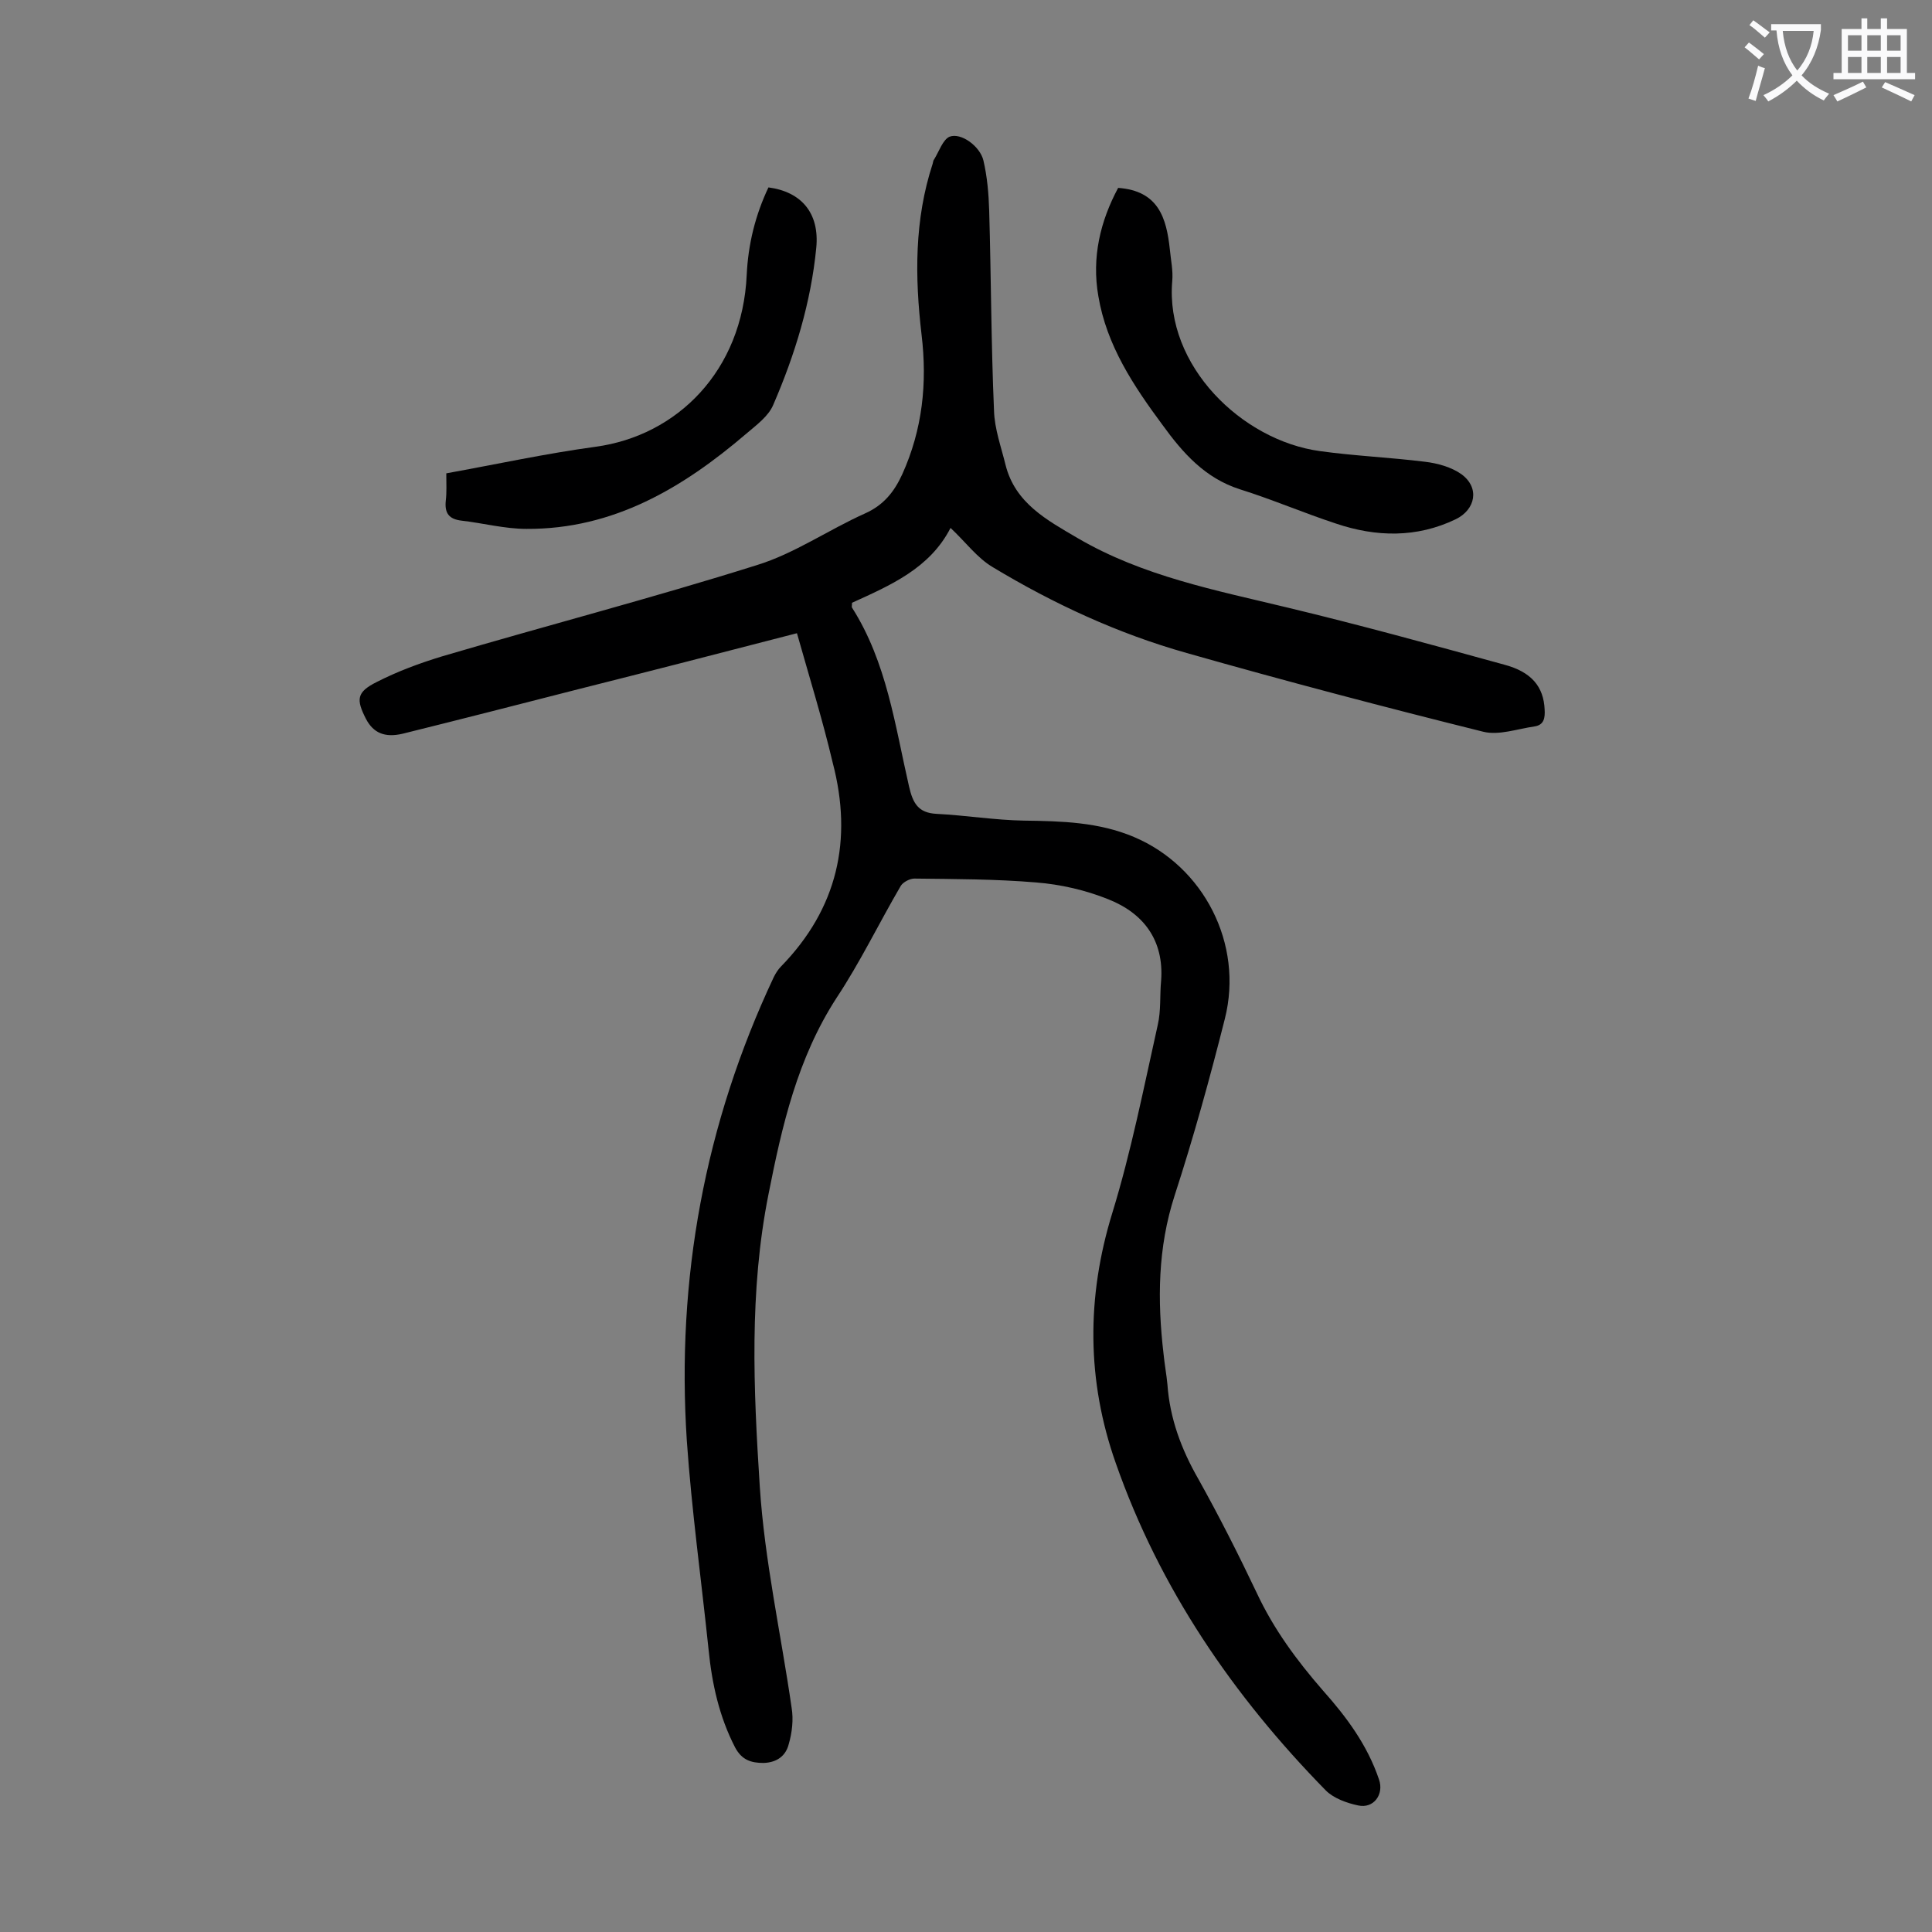 <svg enable-background="new 0 0 400 400" viewBox="0 0 400 400" xmlns="http://www.w3.org/2000/svg"><rect x="0" y="0" width="400" height="400" fill="#808080" stroke="none"/><g fill="#000001"><path d="m165 131.1c-15.8 4.1-30.6 7.9-45.3 11.6-12.1 3.1-24.2 6.2-36.3 9.2-3.8.9-6.1-.2-7.6-3-2.1-4.1-2-5.6 2.2-7.7 4.3-2.2 8.9-3.9 13.5-5.3 21.7-6.4 43.6-12.1 65.2-18.9 7.8-2.4 14.8-7.3 22.4-10.7 3.8-1.7 6-4.4 7.7-8.1 4.2-9.3 5.2-18.9 4-28.9-1.4-12-1.5-23.8 2.3-35.4.1-.3.1-.7.3-.9 1-1.6 1.8-4.1 3.2-4.7 2.4-.9 6.3 2 7 4.9.8 3.4 1.1 7 1.2 10.4.4 13.8.4 27.6 1 41.4.1 3.8 1.5 7.6 2.4 11.3 2 7.9 8.6 11.4 14.9 15.1 13.5 7.9 28.6 10.8 43.5 14.4 15 3.6 29.9 7.7 44.8 11.8 5.7 1.5 8.2 4.6 8.4 9.3.1 1.7-.1 3.2-2.1 3.5-3.5.5-7.4 1.9-10.6 1.1-20.5-5.1-41-10.5-61.4-16.3-14.2-4-27.6-10.2-40.2-17.8-3.2-1.9-5.6-5.2-8.7-8.1-4.3 8.4-12.5 11.9-20.4 15.5 0 .6-.1.9 0 1 7.2 11.3 8.9 24.4 11.8 37 .8 3.5 1.9 5.5 5.7 5.7 6 .3 12.1 1.3 18.1 1.4 7.8.1 15.5.3 22.8 3.4 14.4 6.1 22.7 22.1 18.8 37.6-3.1 12.3-6.5 24.6-10.4 36.6-3.5 10.8-3.6 21.7-2.3 32.8.2 2.1.6 4.2.8 6.3.5 7.1 2.9 13.5 6.4 19.6 4.3 7.7 8.3 15.6 12.1 23.6 3.5 7.5 8.3 14 13.7 20.2 4.9 5.5 9.2 11.3 11.6 18.4 1.1 3.1-1.1 6.1-4.3 5.4-2.4-.5-5.1-1.5-6.7-3.1-19.2-19.6-34.4-41.8-43.5-67.8-6-17-6.1-34.3-.7-51.8 3.9-12.7 6.5-25.9 9.4-38.9.7-3 .4-6.2.7-9.2.6-8.3-3.6-13.9-10.9-16.8-4.7-1.9-9.9-3.1-15-3.5-8.3-.7-16.8-.7-25.2-.8-.9 0-2.3.7-2.8 1.5-4.5 7.7-8.4 15.8-13.3 23.2-8.1 12.5-11.3 26.5-14.1 40.7-4 20.1-3.1 40.2-1.8 60.4 1 15.5 4.4 30.6 6.6 45.9.4 2.4.1 5.1-.6 7.5-.6 2.4-2.4 3.8-5.2 3.9-2.6 0-4.5-.6-5.9-3.2-3.3-6.4-4.8-13.2-5.5-20.3-1.5-14.4-3.5-28.8-4.5-43.2-2.2-33.5 3.7-65.6 18-96 .4-.8.9-1.6 1.5-2.2 11.7-12 14.9-26.2 10.7-42.2-2.1-8.9-4.8-17.6-7.4-26.8z"/><path d="m231.5 38.9c8.4.6 10 6.3 10.7 12.7.2 2.2.7 4.4.5 6.6-1.5 17.5 14.4 33 30.6 35.2 7.2 1 14.5 1.3 21.7 2.2 2.6.3 5.5 1.1 7.6 2.6 3.8 2.8 2.9 7.3-1.2 9.3-8.1 3.9-16.5 3.7-24.8.9-6.7-2.2-13.2-5-19.9-7.1-7.2-2.3-11.8-7.5-16-13.3-6-8.1-11.6-16.5-13.3-26.7-1.4-8 .4-15.5 4.1-22.4z"/><path d="m92.4 98c10.5-1.9 20.6-4.1 30.9-5.5 16.9-2.3 30.4-15.7 31.3-35.6.3-6.4 1.8-12.4 4.5-18.1 6.8.9 10.6 5.3 9.9 12.5-1.1 11.3-4.4 22.1-8.9 32.5-1 2.4-3.5 4.2-5.6 6-13.1 11.2-27.5 19.8-45.5 19.7-4.5 0-9-1.2-13.4-1.7-2.6-.3-3.6-1.5-3.3-4.2.2-1.7.1-3.4.1-5.6z"/></g><path d="m362.1 8.8c1.1.8 2.1 1.6 3.1 2.4l-1 1.1c-1.3-1.1-2.3-2-3-2.5zm1.9 4.8c.5.2.9.4 1.4.5-.6 2.3-1.3 4.5-1.9 6.8l-1.5-.5c.8-2.1 1.4-4.3 2-6.8zm-1-9.4c1.3.9 2.4 1.8 3.4 2.5l-1 1.1c-1.4-1.2-2.4-2.1-3.2-2.6zm3.7 2.2v-1.4h10.3v1.2c-.5 3.6-1.8 6.8-4 9.4 1.5 1.6 3.4 2.8 5.7 3.8-.3.4-.7.8-1.1 1.4-2.3-1.1-4.1-2.5-5.6-4.1-1.6 1.6-3.6 3.1-5.9 4.3-.3-.5-.7-.9-1-1.3 2.4-1.1 4.4-2.5 6-4.1-1.9-2.5-3-5.6-3.3-9.3h-1.1zm8.8 0h-6.4c.3 3.3 1.3 6 3 8.2 2-2.3 3.1-5.1 3.4-8.2z" fill="#fafafb"/><path d="m385.3 3.8h1.3v2.2h2.8v-2.2h1.3v2.2h4.1v9.1h1.7v1.3h-16.9v-1.3h1.7v-9.1h4.1v-2.2zm.4 13.1.7 1.2c-1.8.9-3.8 1.9-6 2.9-.2-.4-.5-.8-.8-1.3 2.3-1 4.3-1.9 6.1-2.8zm-3.1-6.4h2.8v-3.2h-2.8zm0 4.6h2.8v-3.3h-2.8zm4-4.6h2.8v-3.2h-2.8zm0 4.6h2.8v-3.3h-2.8zm3.7 1.9c2.1.9 4.1 1.8 6.1 2.7l-.7 1.3c-2.2-1.1-4.2-2-6.1-2.9zm3.2-9.7h-2.8v3.2h2.8zm-2.8 7.8h2.8v-3.3h-2.8z" fill="#fafafb"/></svg>
